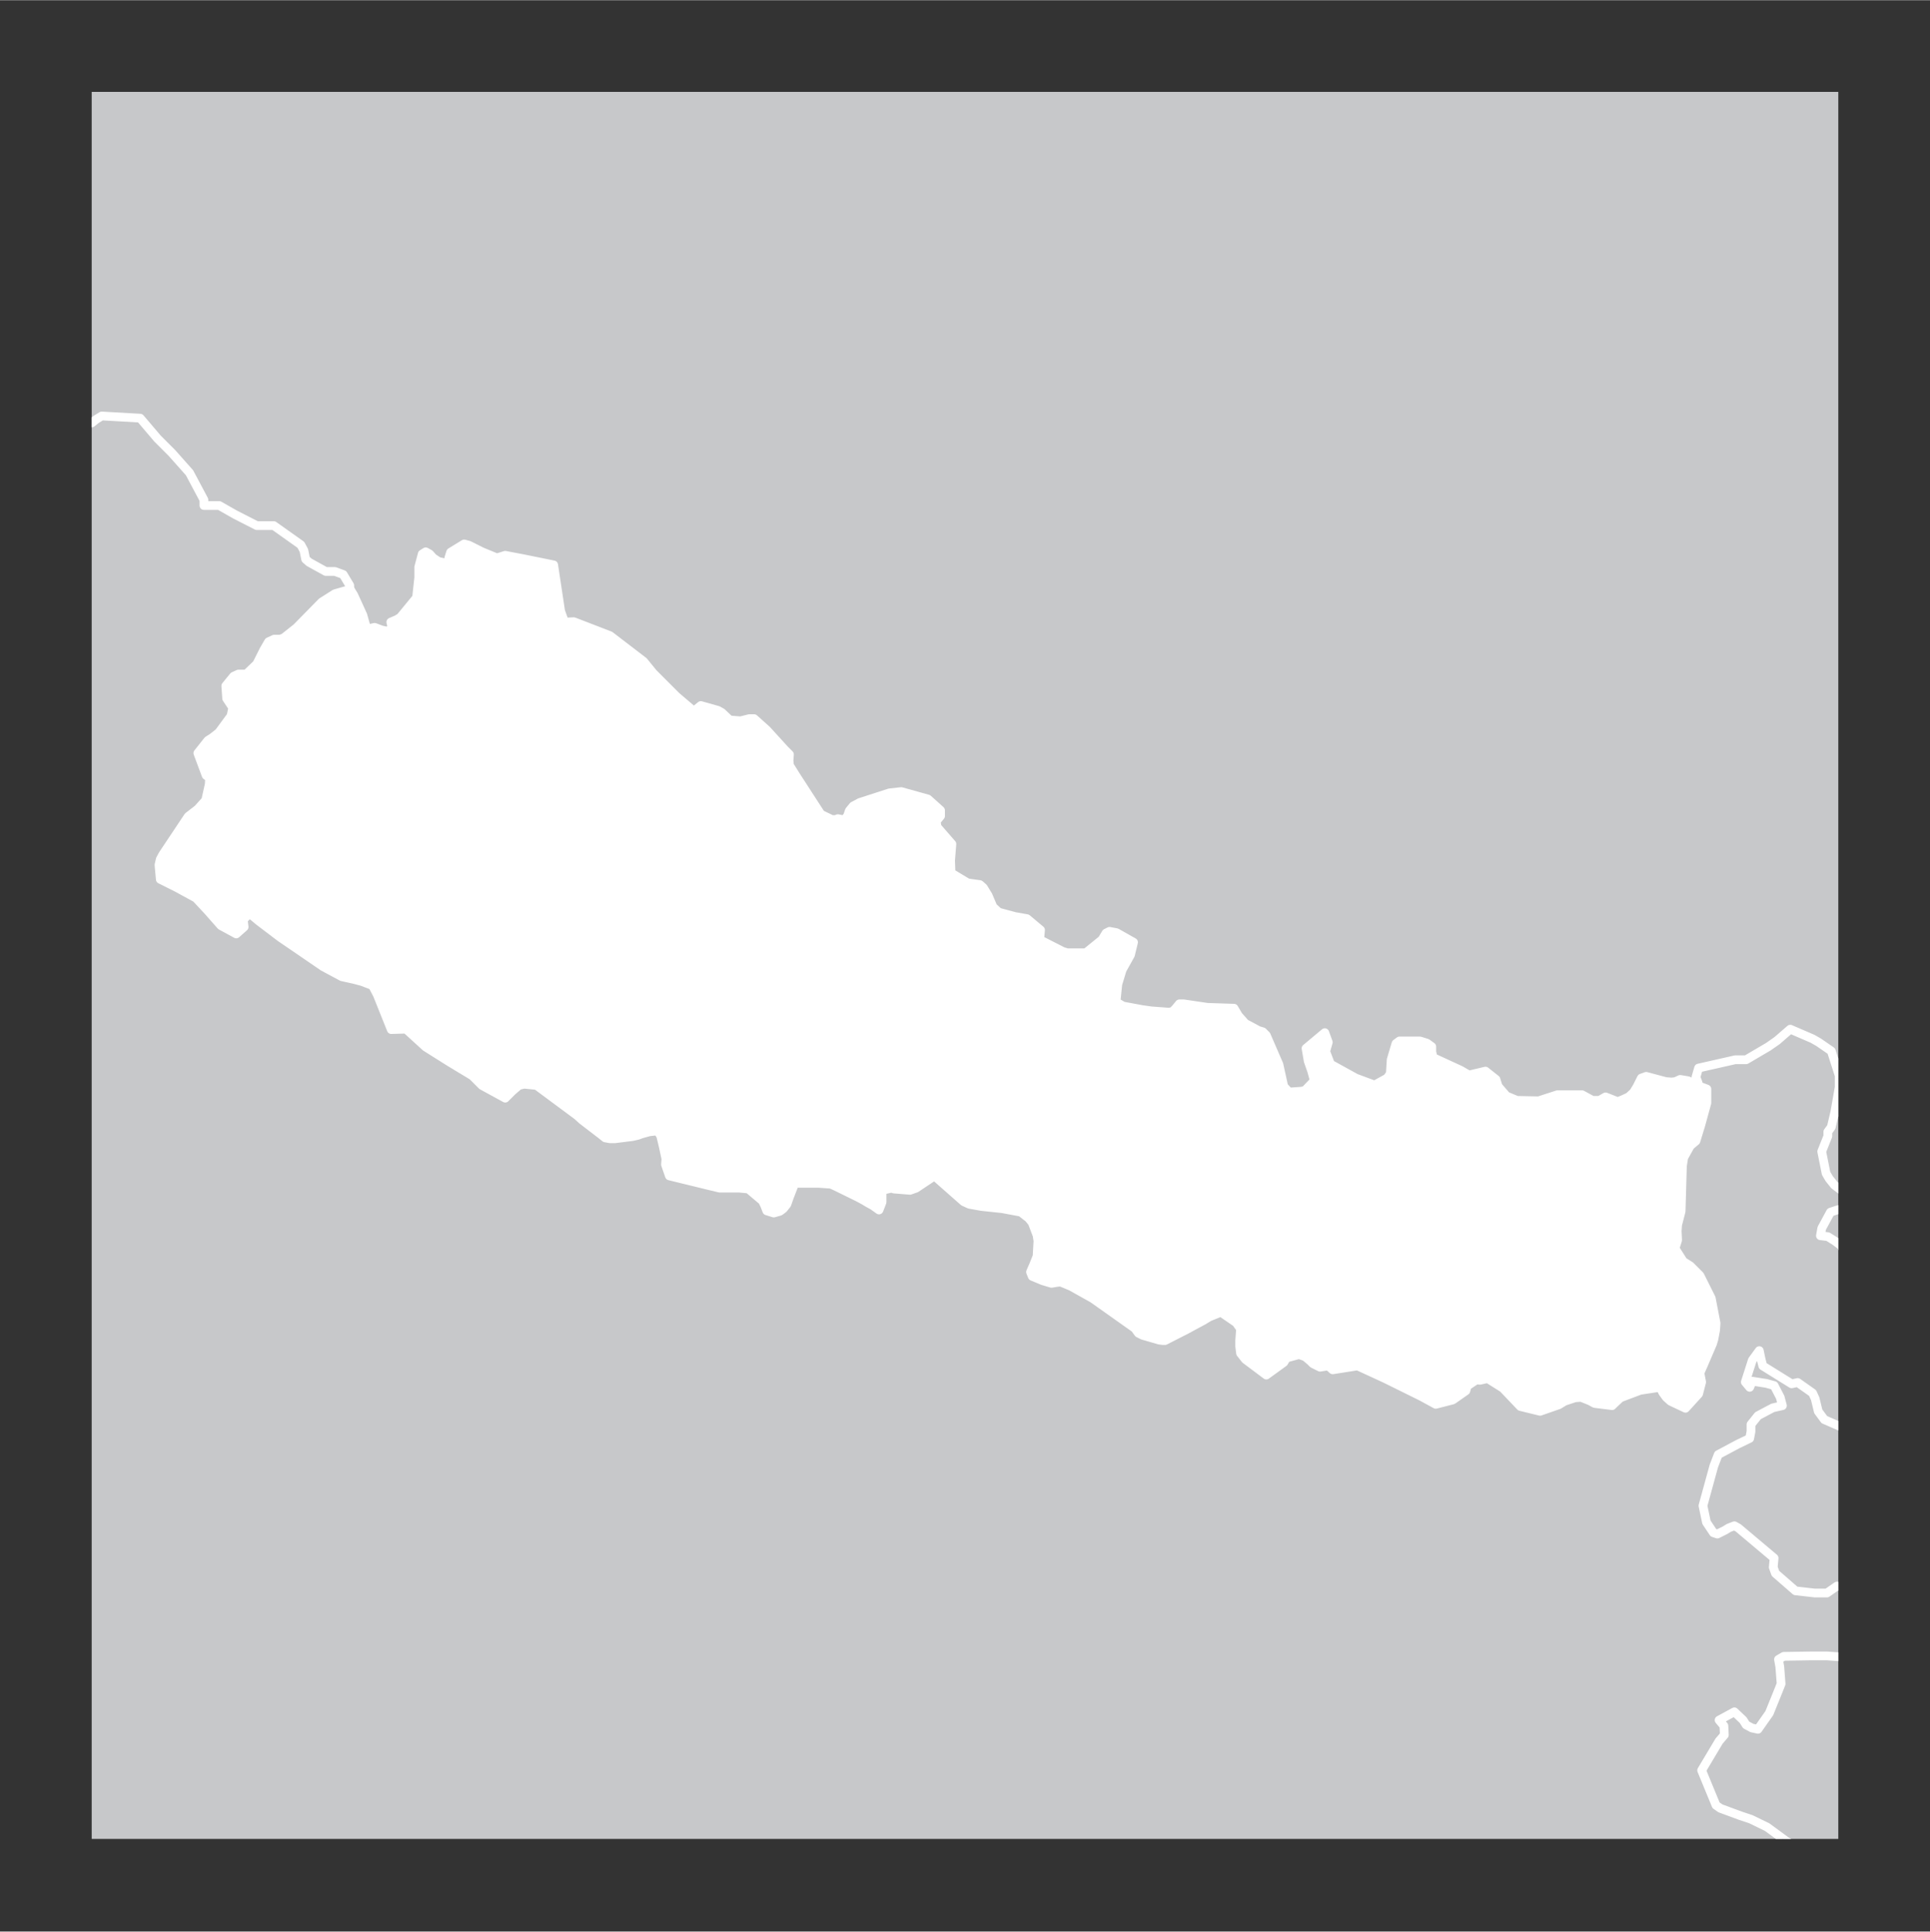 <svg xmlns="http://www.w3.org/2000/svg" width="58.923" height="15.6mm" viewBox="0 0 44.2 44.22"><rect x="0" y="0" width="44.2" height="44.22" fill="#333333" stroke="none"/><defs><clipPath id="a"><path fill="none" d="M2.1 2.1h40v40h-40z"/></clipPath></defs><title>npl</title><g data-name="Livello 2"><g clip-path="url(#a)" fill="#c7c8ca"><path d="M42.24 44.12l.05-.53-.13-.08-.12-.11.03-.2-.03-.12.04-.16.12-.05.04-.15-.04-.11-.05-.09-.05-.1-.09-.13-.15-.01-.08.08-.66-.1-.2-.1-.45-.33-.37-.18-.24-.08-.46-.17-.1-.07-.33-.8.4-.67.12-.14-.01-.21-.11-.13.35-.19.2.19.07.11.13.07.14.03.26-.37.17-.42.1-.25-.03-.39-.03-.17.12-.07.63-.01h.36l.84.06.2.05.05-.02.26-.6-.08-.1-.26.02-.27-.12-.14-.14-.11-.19.08-.11v-.18l-.04-.1-.16-.14-.14-.03-.23.16h-.28l-.44-.05-.46-.4-.05-.14.02-.21-.82-.69-.09-.05-.13.05-.08.05-.18.09-.09-.03-.16-.24-.08-.38.25-.91.1-.26.45-.24.27-.13.03-.16v-.16l.16-.2.34-.18.22-.05-.05-.19-.14-.27-.18-.05-.32-.05-.06.14-.1-.12.16-.5.16-.22.04.19.04.16.66.41.14-.03.34.24.06.13.07.29.14.19.55.24h.73l.1-.21-.36-.3-.2-.08-.07-.16.07-.18.09-.08.56.26.1.43.16.58.06.11.53.4v10.61h-1.86zm1.86-14.4l-.03.03-.24.09-.1.02-.22-.02-.11-.01-.08-.05-.07-.13-.05-.13-.2-.17-.42-.21-.24-.03-.13-.45-.03-.13-.16-.12-.16-.1-.17-.02.03-.17.2-.37.15-.05.21-.06.08-.1.03-.11-.02-.02.04-.12.04-.12.05-.08.03-.22.03-.18.09-.11.12-.11.18-.08.13-.08.08-.06.09-.12-.01-.24.16-.27.06-.11.08-.21.06-.19.09-.15.12-.11.29-.17v5.04z"/><path d="M44.1 24.68l-.29.17-.12.11-.09.15-.06.19-.08.21-.06.11-.16.27.01.24-.09.12-.08.06-.13.08-.18.08-.12.11-.09.11-.03.18-.03.22-.05.08-.04.12-.04.12-.09-.06-.32-.24-.12-.15-.07-.12-.1-.5.14-.35.05-.1.08-.11.08-.33.1-.58-.02-.18-.03-.09-.18-.56-.29-.2-.14-.08-.51-.22-.3.26-.2.14-.51.31-.25.01-.84.19-.06.21.05.13.04.06-.22-.11-.18-.03-.11.05-.09.01-.13-.01-.45-.12-.11.04-.1.2-.08.13-.11.1-.13.06-.12.05-.28-.11-.14.08h-.16l-.24-.13h-.56l-.34.11-.09.03-.5-.01-.24-.1-.19-.22-.05-.16-.24-.19-.38.09-.19-.11-.63-.29-.03-.13v-.12l-.11-.08-.16-.05h-.47l-.08.06-.11.37-.02.32-.07.1-.29.16-.43-.16-.58-.32-.11-.29.06-.21-.08-.22-.43.36.05.29.08.23.06.22-.21.22-.08.02-.29.02-.12-.13-.11-.5-.29-.67-.08-.08-.1-.03-.13-.07-.17-.09-.16-.18-.1-.17-.61-.02-.54-.08h-.1l-.09.11-.07.07-.09.01-.4-.03-.21-.03-.43-.08-.12-.07-.04-.04.04-.39.1-.33.19-.34.07-.29-.39-.22-.16-.03-.08.04-.09.15-.37.3h-.43l-.1-.03-.53-.27.02-.22-.31-.26-.28-.05-.37-.1-.13-.12-.11-.26-.11-.18-.08-.07-.28-.04-.35-.21-.03-.03-.01-.27.03-.38-.34-.39-.02-.13.1-.12v-.13l-.29-.26-.61-.17-.27.03-.68.22-.15.08-.09.11-.04.12-.08.09-.14-.03-.05.02h-.09l-.25-.12-.57-.88-.15-.24-.01-.11.01-.14-.11-.11-.41-.45-.29-.26h-.11l-.2.05-.25-.02-.18-.17-.09-.05-.39-.11-.16.13-.4-.34-.53-.53-.22-.27-.77-.59-.83-.32-.21.01-.09-.25-.16-1.06-.69-.14-.42-.08-.19.06-.34-.14-.3-.15-.11-.03-.31.19-.04.13-.02.13-.22-.05-.12-.08-.08-.09-.09-.05-.08.05-.08.3v.24l-.05.46-.37.45-.08.05-.14.06.03.13-.1.08-.14-.03-.16-.06-.18.04-.09-.32-.1-.22-.11-.24-.08-.13.02-.05-.15-.25-.19-.07-.21-.04-.38-.21-.08-.07-.07-.11-.06-.13-.62-.44-.11-.02-.28-.02-.49-.25-.37-.21-.11-.03-.24-.02-.04-.13-.31-.62-.41-.45-.33-.33-.4-.47-.88-.05-.13.08-.1.08-.78-.59-.09-.24-.23-.11-.11-.06-.77-.1v-6.1h.02l.14-.27.07-.09L.39 2l.11-.04.39-.16.25-.39-.19-.3.14-.27L1 .53.84.48.9.1h43.2v24.58z"/><path d="M.1 8.58l.77.1.11.06.23.11.09.24.78.59.1-.08.13-.08.88.05.4.47.33.33.41.45.31.62.04.13.24.02.11.03.37.21.49.25.28.02.11.02.62.44.06.13.07.11.08.07.38.21.21.04.19.07.15.25-.02.05-.35.1-.3.19-.58.59-.29.23-.08.03h-.14l-.13.06-.11.19-.16.32-.24.23h-.18l-.11.05-.18.22.02.29.06.09.08.12-.04.19-.28.38-.14.11-.11.07-.23.29.19.51.08.06-.01.15-.08.36-.18.2-.22.17-.58.87-.06.11-.03.13.03.33.38.19.44.24.27.29.3.34.35.19.18-.16-.02-.16.07-.08.09-.06.19.16.5.38.98.67.43.23.27.06.19.05.13.05.08.03.03.01.11.21.32.8.34-.01.45.41.54.34.53.32.22.22.53.29.16-.16.15-.13.12-.03.2.02.09.01.35.26.58.43.11.1.43.33.1.08.11.02h.11l.4-.05.13-.03.08-.03.18-.05.19-.02.07.11.06.25.06.28-.01.13.09.26.9.22.25.06h.45l.21.02.32.27.05.1.05.13.16.05.14-.04.08-.06.08-.1.06-.17.12-.31h.54l.29.02.11.05.51.25.13.07.1.06.11.06.14.1.07-.18v-.27l.22-.05.05.02.37.03.14-.05.42-.28.67.59.13.06.28.05.47.05.43.08.18.14.08.1.11.29.02.13-.02.35-.08.2-.07.16.04.1.24.1.2.06.12-.02.09-.01.24.1.5.28.96.68.08.11.1.05.38.11.08.01h.05l.49-.25.24-.13.15-.08.13-.08.27-.11.35.24.1.14-.02.27v.13l.02.16.11.14.48.36.4-.29.06-.1.29-.08.14.05.12.1.06.06.16.08.19-.03.1.09.57-.09.63.29.83.41.33.18.39-.1.3-.21.03-.11.21-.14.08.01.18-.04.35.22.4.42.45.11.43-.15.13-.08.24-.08.14-.01.2.08.11.06.4.05.03-.03.16-.15.45-.17.46-.07.06.12.08.11.1.09.34.16.3-.33.07-.27-.04-.21.08-.18.21-.49.03-.1.04-.21.01-.16-.11-.57-.26-.52-.22-.22-.16-.1-.19-.3.06-.19-.01-.21.01-.14.08-.31.03-1.04.03-.19.15-.27.13-.11.11-.36.14-.51v-.32l-.16-.06-.05-.02-.04-.06-.05-.13.06-.21.84-.19.25-.01.51-.31.2-.14.3-.26.51.22.14.08.29.2.18.56.03.09.02.18-.1.58-.08.33-.08.11-.05.1-.14.35.1.5.07.12.12.15.32.24.09.06.02.02-.03.11-.08.1-.21.06-.15.05-.2.37-.03.17.17.02.16.1.16.12.03.13.13.45.24.03.42.21.2.17.05.13.07.13.08.05.11.01.22.02.1-.02.24-.09.03-.03v3.79l-.53-.4-.06-.11-.16-.58-.1-.43-.56-.26-.09.08-.07.18.07.16.2.08.36.3-.1.21h-.73l-.55-.24-.14-.19-.07-.29-.06-.13-.34-.24-.14.03-.66-.41-.04-.16-.04-.19-.16.22-.16.5.1.12.06-.14.32.05.18.05.14.27.05.19-.22.05-.34.18-.16.2v.16l-.03.16-.27.13-.45.24-.1.26-.25.91.08.38.16.24.09.03.18-.09.08-.05.13-.05.09.05.82.69-.02.21.05.14.46.4.44.05h.28l.23-.16.14.03.16.14.04.1v.18l-.08.11.11.19.14.14.27.12.26-.02.08.1-.26.6-.05.02-.2-.05-.84-.06h-.36l-.63.01-.12.07.03.17.03.39-.1.25-.17.42-.26.37-.14-.03-.13-.07-.07-.11-.2-.19-.35.19.11.13.01.21-.12.14-.4.67.33.8.1.07.46.17.24.08.37.18.45.33.2.1.66.1.08-.08.15.01.09.13.05.1.05.09.04.11-.04.15-.12.05-.04.16.03.12-.03.2.12.11.13.08-.05.53H.1V8.58z"/></g><g clip-path="url(#a)" fill="none" stroke="#fff" stroke-linecap="round" stroke-linejoin="round" stroke-width=".2" data-name="int boundary"><path d="M42.24 44.12l.05-.53-.13-.08-.12-.11.03-.2-.03-.12.04-.16.12-.05.04-.15-.04-.11-.05-.09-.05-.1-.09-.13-.15-.01-.08.08-.66-.1-.2-.1-.45-.33-.37-.18-.24-.08-.46-.17-.1-.07-.33-.8.4-.67.12-.14-.01-.21-.11-.13.35-.19.2.19.07.11.13.07.14.03.26-.37.17-.42.1-.25-.03-.39-.03-.17.12-.07.63-.01h.36l.84.06.2.05.05-.02.26-.6-.08-.1-.26.02-.27-.12-.14-.14-.11-.19.08-.11v-.18l-.04-.1-.16-.14-.14-.03-.23.16h-.28l-.44-.05-.46-.4-.05-.14.02-.21-.82-.69-.09-.05-.13.05-.08.05-.18.09-.09-.03-.16-.24-.08-.38.25-.91.1-.26.45-.24.27-.13.03-.16v-.16l.16-.2.34-.18.22-.05-.05-.19-.14-.27-.18-.05-.32-.05-.06.14-.1-.12.16-.5.16-.22.04.19.04.16.66.41.14-.03.34.24.06.13.07.29.14.19.55.24h.73l.1-.21-.36-.3-.2-.08-.07-.16.07-.18.09-.08.56.26.1.43.16.58.06.11.53.4m0-3.79l-.03.03-.24.09-.1.02-.22-.02-.11-.01-.08-.05-.07-.13-.05-.13-.2-.17-.42-.21-.24-.03-.13-.45-.03-.13-.16-.12-.16-.1-.17-.02.03-.17.2-.37.15-.05.21-.06.08-.1.03-.11-.02-.02m0 0l.04-.12.04-.12.05-.08.03-.22.03-.18.09-.11.12-.11.18-.08.13-.08.08-.06.09-.12-.01-.24.16-.27.06-.11.08-.21.06-.19.09-.15.12-.11.29-.17m-5.22.17l.05.02.16.06v.32l-.14.51-.11.36-.13.11-.15.27-.03.19-.03 1.04-.08.31-.01.14.01.21-.06.19.19.3.16.1.22.22.26.52.11.57-.01.16-.04.21-.03.1-.21.49-.08.18.04.21-.07.27-.3.33-.34-.16-.1-.09-.08-.11-.06-.12-.46.07-.45.17-.16.15-.03.03-.4-.05-.11-.06-.2-.08-.14.01-.24.08-.13.08-.43.15-.45-.11-.4-.42-.35-.22-.18.04-.08-.01-.21.14-.03.11-.3.21-.39.1-.33-.18-.83-.41-.63-.29-.57.09-.1-.09-.19.03-.16-.08-.06-.06-.12-.1-.14-.05-.29.08-.06.1-.4.29-.48-.36-.11-.14-.02-.16v-.13l.02-.27-.1-.14-.35-.24-.27.11-.13.08-.15.08-.24.13-.49.25h-.05l-.08-.01-.38-.11-.1-.05-.08-.11-.96-.68-.5-.28-.24-.1-.09.01-.12.02-.2-.06-.24-.1-.04-.1.07-.16.08-.2.02-.35-.02-.13-.11-.29-.08-.1-.18-.14-.43-.08-.47-.05-.28-.05-.13-.06-.67-.59-.42.28-.14.05-.37-.03-.05-.02-.22.05v.27l-.07.18-.14-.1-.11-.06-.1-.06-.13-.07-.51-.25-.11-.05-.29-.02h-.54l-.12.31-.06.17-.08.1-.08.06-.14.04-.16-.05-.05-.13-.05-.1-.32-.27-.21-.02h-.45l-.25-.06-.9-.22-.09-.26.01-.13-.06-.28-.06-.25-.07-.11-.19.02-.18.05-.08.03-.13.03-.4.05h-.11l-.11-.02-.1-.08-.43-.33-.11-.1-.58-.43-.35-.26-.09-.01-.2-.02-.12.03-.15.13-.16.16-.53-.29-.22-.22-.53-.32-.54-.34-.45-.41-.34.01-.32-.8-.11-.21-.03-.01-.08-.03-.13-.05-.19-.05-.27-.06-.43-.23-.98-.67-.5-.38-.19-.16-.09.06-.07.08.02.16-.18.16-.35-.19-.3-.34-.27-.29-.44-.24-.38-.19-.03-.33.03-.13.06-.11.58-.87.22-.17.18-.2.08-.36.01-.15-.08-.06-.19-.51.23-.29.11-.07.14-.11.28-.38.04-.19-.08-.12-.06-.09-.02-.29.18-.22.11-.05h.18l.24-.23.16-.32.11-.19.13-.06h.14l.08-.03.29-.23.58-.59.3-.19.35-.1"/><path d="M8.02 13.49l.08.13.11.24.1.22.09.32.18-.04.16.06.14.03.1-.08-.03-.13.14-.06.08-.05.37-.45.05-.46v-.24l.08-.3.08-.05.09.05.08.09.12.08.22.05.02-.13.04-.13.31-.19.11.03.3.15.34.14.19-.06.42.08.69.14.16 1.06.09.25.21-.01.83.32.77.59.22.27.53.53.4.34.16-.13.39.11.09.05.18.17.25.02.2-.05h.11l.29.26.41.45.11.11-.01.14.01.11.15.24.57.88.25.12h.09l.05-.02.14.03.08-.09.04-.12.09-.11.15-.08.68-.22.27-.03.61.17.29.26v.13l-.1.12.02.13.34.39-.03.38.01.27.03.03.35.21.28.04.08.07.11.18.11.26.13.12.37.1.28.05.31.26-.02.22.53.27.1.03h.43l.37-.3.09-.15.08-.04.16.03.39.22-.07.29-.19.34-.1.33-.04.39.04.04.12.07.43.08.21.03.4.03.09-.01.07-.07.09-.11h.1l.54.08.61.02.1.17.16.18.17.09.13.07.1.03.08.08.29.67.11.5.12.13.29-.02.08-.02.21-.22-.06-.22-.08-.23-.05-.29.43-.36.08.22-.06.21.11.29.58.32.43.16.29-.16.07-.1.02-.32.11-.37.08-.06h.47l.16.05.11.08v.12l.03.13.63.29.19.11.38-.09.24.19.05.16.19.22.24.1.5.01.09-.03.34-.11h.56l.24.13h.16l.14-.08.28.11.12-.05.13-.06.11-.1.08-.13.1-.2.11-.04.45.12.13.01.09-.01.11-.05.18.03.22.11m.01 0v-.06l-.05-.13.06-.21.84-.19h.25l.51-.3.2-.14.3-.26.51.22.14.08.29.2.18.56v.27l-.1.57-.08.34-.08.11v.1l-.14.35.1.5.07.12.12.15.32.24.09.06M.1 8.58l.77.1.13.06.23.11.09.24.78.59.1-.08.13-.08.88.05.4.47.33.33.4.45.33.62v.13h.35l.37.21.49.25h.39l.62.44.07.13.04.2.08.07.38.21h.21l.19.07.15.25v.05M.1 2.48h.02l.14-.27.07-.09L.39 2l.11-.04.39-.16.25-.39-.19-.3.14-.27L1 .53.84.48.9.1"/></g><path fill="#fff" stroke="#fff" stroke-linecap="round" stroke-linejoin="round" stroke-width=".1" d="M11.04 12.63l.34.14.19-.06.42.08.69.14.16 1.06.09.25.21-.01.83.32.77.59.22.27.53.53.4.34.16-.13.39.11.09.05.18.17.25.02.2-.05h.11l.29.26.41.45.11.11-.01.14.01.11.15.24.57.88.25.12h.09l.05-.02.14.03.08-.09.04-.12.09-.11.15-.08.68-.22.27-.03.61.17.29.26v.13l-.1.12.02.13.34.39-.03.38.01.27.03.03.35.21.28.04.08.07.11.18.11.26.13.12.37.1.28.05.31.26-.02.22.53.27.1.03h.43l.37-.3.09-.15.08-.04.16.03.39.22-.07.29-.19.34-.1.33-.04.39.04.04.12.07.43.08.21.03.4.03.09-.01.07-.07.09-.11h.1l.54.08.61.02.1.17.16.18.17.09.13.07.1.03.08.08.29.67.11.5.12.13.29-.02.08-.02.21-.22-.06-.22-.08-.23-.05-.29.43-.36.08.22-.06.21.11.29.58.32.43.16.29-.16.07-.1.02-.32.11-.37.08-.06h.47l.16.05.11.08v.12l.03.13.63.29.19.11.38-.09.24.19.05.16.19.22.24.1.5.01.09-.03.34-.11h.56l.24.13h.16l.14-.08.28.11.12-.05.13-.06.11-.1.08-.13.1-.2.11-.04.45.12.13.01.09-.01.11-.05.18.03.22.11.05.02.16.06v.32l-.14.51-.11.36-.13.11-.15.27-.03.19-.03 1.04-.08.31-.01.14.01.21-.06.19.19.3.16.1.22.22.26.52.11.57-.01.16-.04.21-.03.1-.21.49-.08.18.04.21-.07.27-.3.33-.34-.16-.1-.09-.08-.11-.06-.12-.46.07-.45.17-.16.15-.03.03-.4-.05-.11-.06-.2-.08-.14.01-.24.08-.13.08-.43.15-.45-.11-.4-.42-.35-.22-.18.04-.08-.01-.21.14-.03.11-.3.21-.39.1-.33-.18-.83-.41-.63-.29-.57.09-.1-.09-.19.03-.16-.08-.06-.06-.12-.1-.14-.05-.29.08-.06.1-.4.29-.48-.36-.11-.14-.02-.16v-.13l.02-.27-.1-.14-.35-.24-.27.11-.13.08-.15.08-.24.13-.49.25h-.05l-.08-.01-.38-.11-.1-.05-.08-.11-.96-.68-.5-.28-.24-.1-.09.01-.12.02-.2-.06-.24-.1-.04-.1.07-.16.08-.2.02-.35-.02-.13-.11-.29-.08-.1-.18-.14-.43-.08-.47-.05-.28-.05-.13-.06-.67-.59-.42.28-.14.05-.37-.03-.05-.02-.22.05v.27l-.07.18-.14-.1-.11-.06-.1-.06-.13-.07-.51-.25-.11-.05-.29-.02h-.54l-.12.31-.06.17-.08.1-.08.06-.14.04-.16-.05-.05-.13-.05-.1-.32-.27-.21-.02h-.45l-.25-.06-.9-.22-.09-.26.01-.13-.06-.28-.06-.25-.07-.11-.19.02-.18.05-.08.03-.13.03-.4.05h-.11l-.11-.02-.1-.08-.43-.33-.11-.1-.58-.43-.35-.26-.09-.01-.2-.02-.12.03-.15.13-.16.16-.53-.29-.22-.22-.53-.32-.54-.34-.45-.41-.34.01-.32-.8-.11-.21-.03-.01-.08-.03-.13-.05-.19-.05-.27-.06-.43-.23-.98-.67-.5-.38-.19-.16-.09.06-.07.08.02.16-.18.16-.35-.19-.3-.34-.27-.29-.44-.24-.38-.19-.03-.33.03-.13.06-.11.58-.87.22-.17.18-.2.08-.36.01-.15-.08-.06-.19-.51.23-.29.11-.07.14-.11.28-.38.04-.19-.08-.12-.06-.09-.02-.29.18-.22.11-.05h.18l.24-.23.16-.32.11-.19.13-.06h.14l.08-.03.29-.23.58-.59.3-.19.35-.1.08.13.11.24.1.22.09.32.18-.04.16.06.14.03.1-.08-.03-.13.14-.06.08-.05.37-.45.05-.46v-.24l.08-.3.08-.05.09.05.08.09.12.08.22.05.02-.13.04-.13.31-.19.11.03.3.15z"/></g></svg>